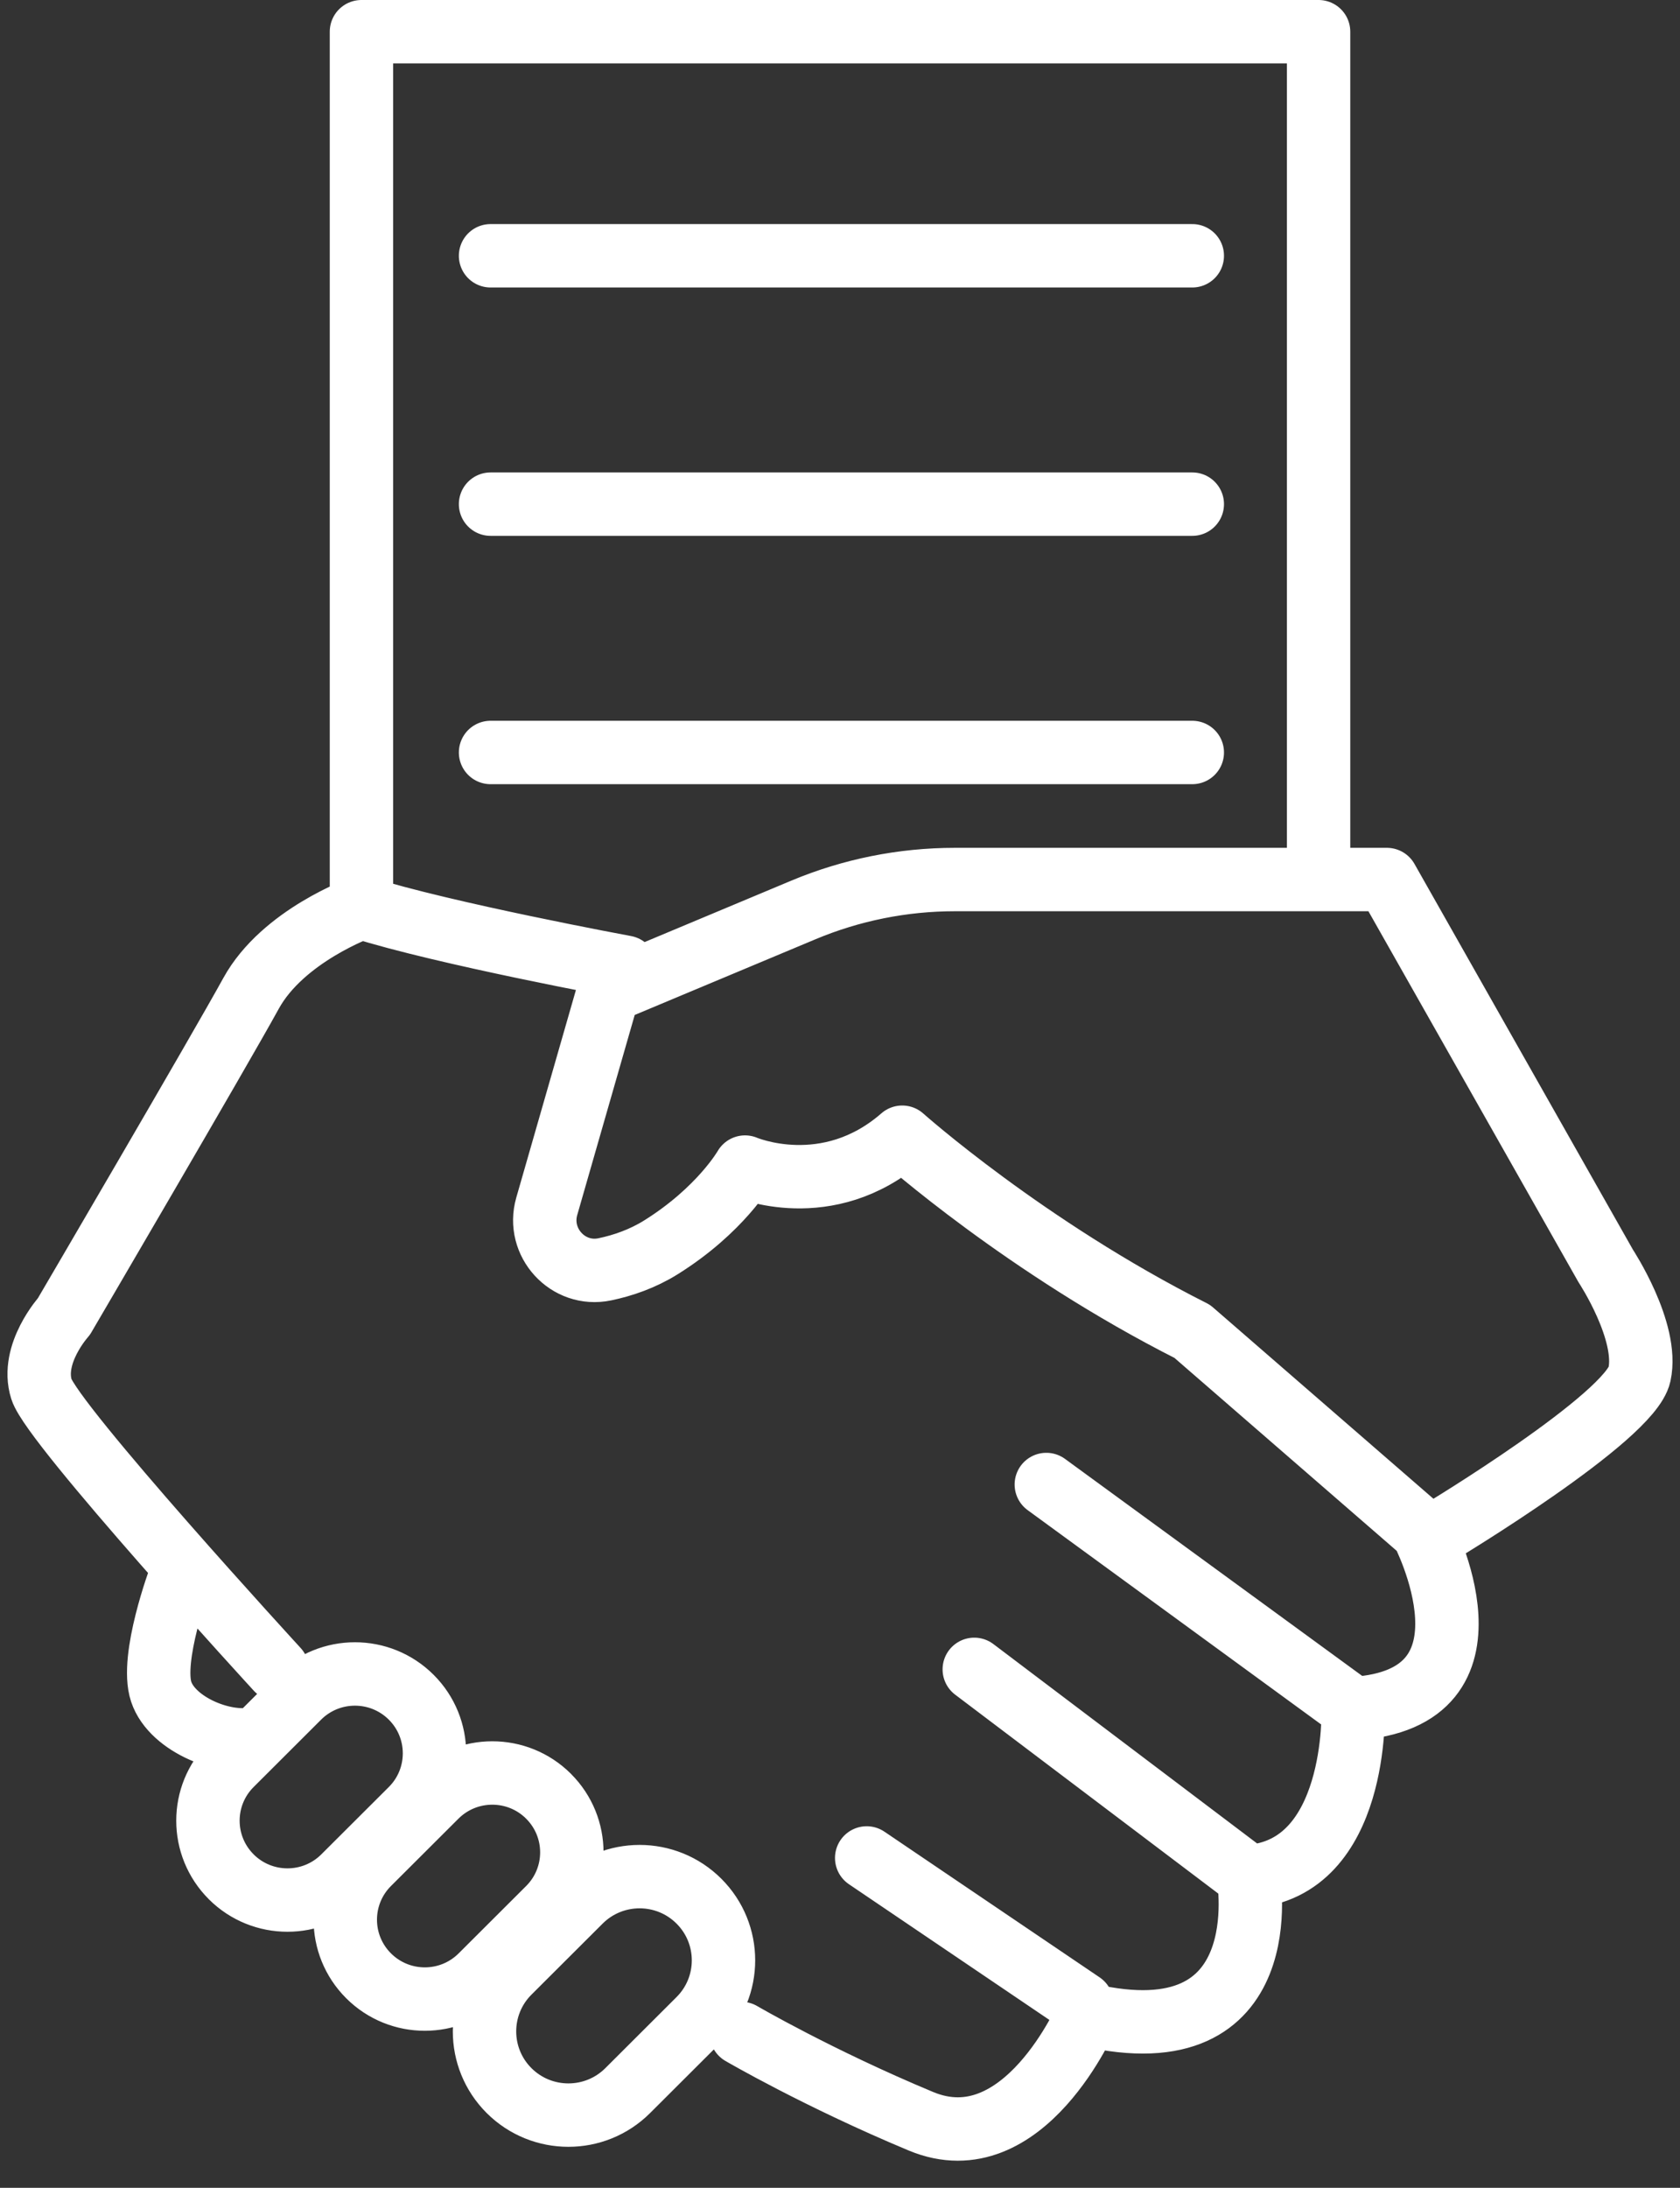 <?xml version="1.0" encoding="UTF-8"?>
<svg xmlns="http://www.w3.org/2000/svg" width="53" height="69" viewBox="0 0 53 69" fill="none">
  <rect x="0" y="0" width="53" height="69" fill="#333333" stroke="none"/>
  <g id="Group 13">
    <path id="Vector" d="M11.403 28.032V1H41.598V27.325M15.476 8.067H37.614M15.476 15.9H37.614M15.476 23.732H37.614M23.386 64.133C23.386 64.133 25.806 65.547 29.053 66.901C32.3 68.255 34.307 63.544 34.307 63.544C40.388 64.957 39.384 59.186 39.384 59.186C42.866 58.95 42.689 53.886 42.689 53.886C47.648 53.592 44.874 48.291 44.874 48.291L37.613 41.99C32.359 39.34 28.463 35.866 28.463 35.866C26.101 37.927 23.504 36.808 23.504 36.808C23.504 36.808 22.736 38.163 20.848 39.341C20.27 39.701 19.654 39.913 19.078 40.033C17.918 40.274 16.922 39.181 17.249 38.045L19.195 31.273L25.344 28.699C26.857 28.065 28.482 27.739 30.123 27.739H43.753L50.659 39.93C50.659 39.93 52.017 41.991 51.722 43.346C51.427 44.701 45.464 48.293 45.464 48.293M27.342 58.597L34.13 63.191M30.736 52.649L39.385 59.186M33.009 46.819L42.69 53.886M19.727 30.505C19.727 30.505 14 29.445 11.403 28.621C11.403 28.621 8.924 29.504 7.92 31.33C6.917 33.156 2.017 41.519 2.017 41.519C2.017 41.519 0.954 42.696 1.308 43.815C1.663 44.935 8.746 52.649 8.746 52.649M5.676 49.763C5.676 49.763 4.732 52.296 5.086 53.356C5.44 54.416 7.176 55.087 8.138 54.811M12.972 53.527L12.973 53.528C13.952 54.505 13.952 56.09 12.973 57.067L10.843 59.192C9.863 60.169 8.275 60.169 7.295 59.192L7.295 59.191C6.315 58.214 6.315 56.629 7.295 55.652L9.424 53.527C10.404 52.55 11.992 52.55 12.972 53.527ZM17.305 56.65L17.305 56.651C18.285 57.628 18.285 59.212 17.305 60.19L15.176 62.314C14.196 63.292 12.608 63.292 11.628 62.314L11.628 62.314C10.648 61.336 10.648 59.752 11.628 58.774L13.757 56.65C14.737 55.673 16.325 55.673 17.305 56.65ZM22.049 59.959C23.083 60.99 23.083 62.662 22.049 63.693L19.803 65.934C18.77 66.965 17.094 66.965 16.06 65.934C15.027 64.903 15.027 63.231 16.06 62.2L18.306 59.959C19.34 58.928 21.016 58.928 22.049 59.959Z" stroke="white" stroke-width="2" stroke-linecap="round" stroke-linejoin="round"></path>
  </g>
</svg>
